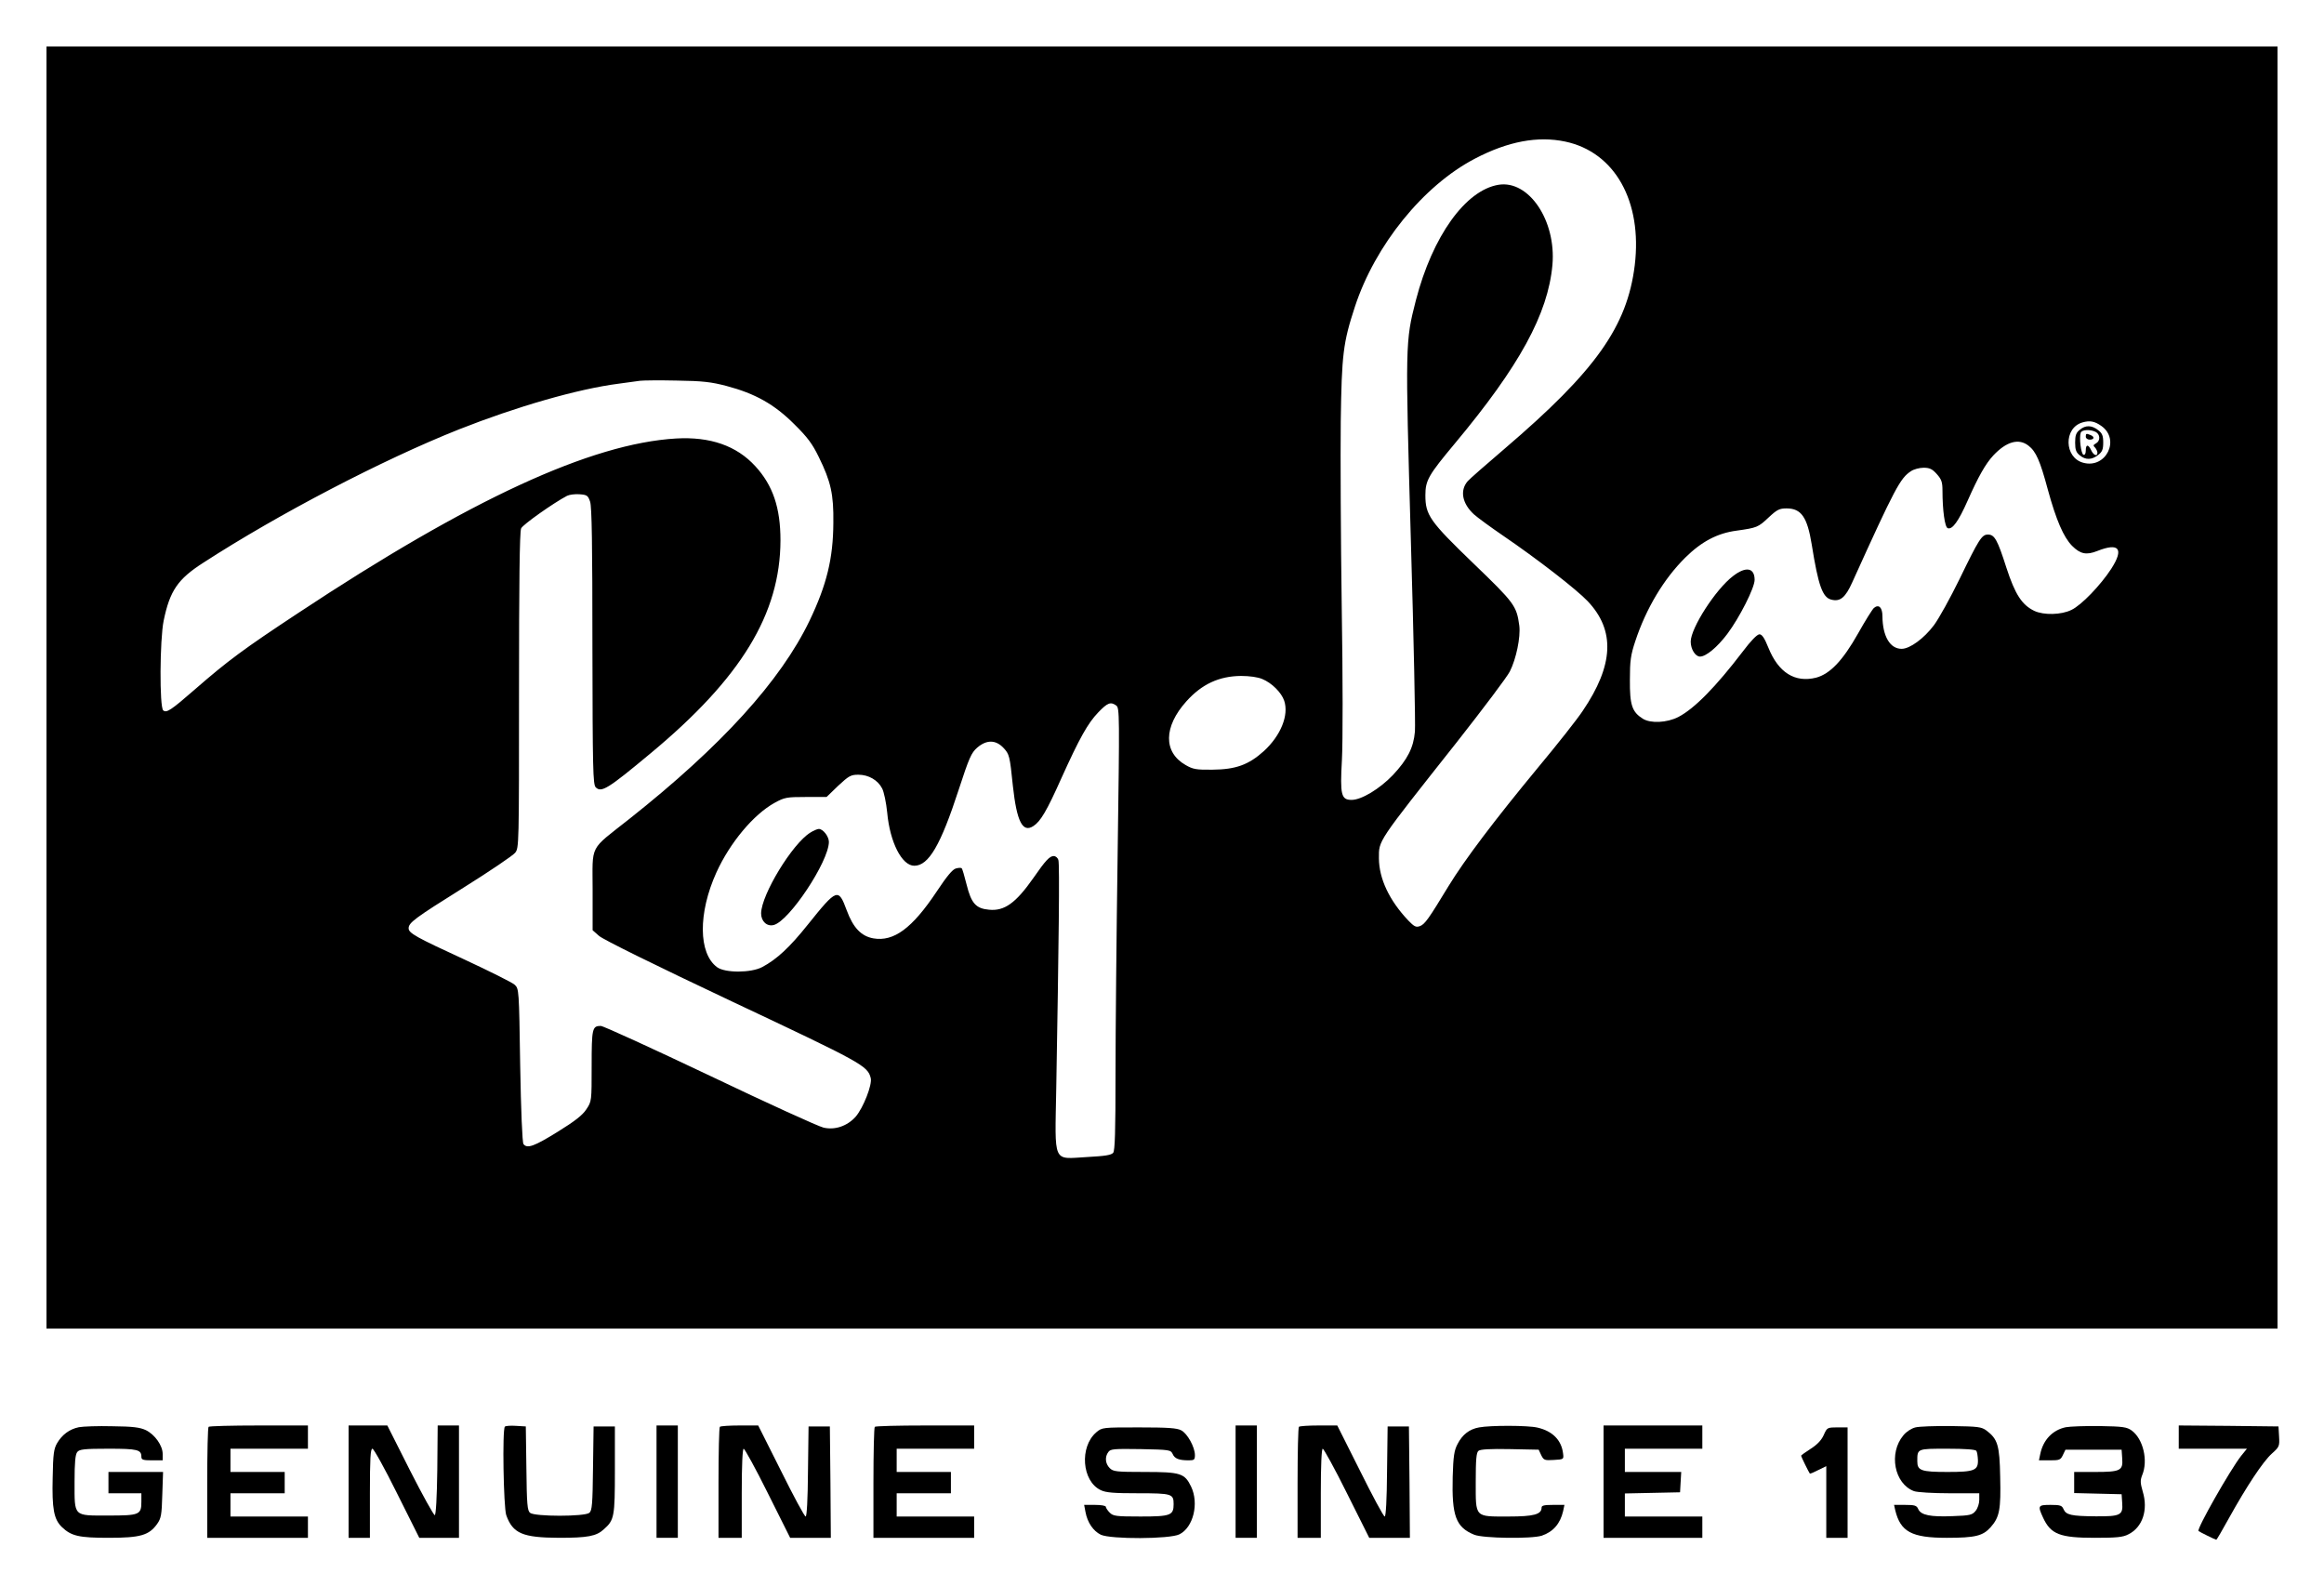 <?xml version="1.0" standalone="no"?>
<!DOCTYPE svg PUBLIC "-//W3C//DTD SVG 20010904//EN"
 "http://www.w3.org/TR/2001/REC-SVG-20010904/DTD/svg10.dtd">
<svg version="1.0" xmlns="http://www.w3.org/2000/svg"
 width="1200pt" height="819pt" viewBox="0 0 1200 819"
 preserveAspectRatio="xMidYMid meet">

<g transform="translate(0,819) scale(0.1,-0.1)"
fill="#000000" stroke="none">
<path d="M240 4640 l0 -3310 5760 0 5760 0 0 3310 0 3310 -5760 0 -5760 0 0
-3310z m7842 2819 c256 -54 399 -308 359 -639 -39 -316 -202 -545 -671 -946
-96 -82 -183 -158 -192 -169 -41 -48 -28 -115 33 -171 19 -17 86 -66 149 -109
179 -122 380 -278 438 -339 143 -151 135 -330 -26 -567 -27 -41 -131 -173
-232 -294 -223 -270 -376 -472 -461 -611 -102 -168 -122 -197 -148 -206 -20
-7 -29 -2 -60 30 -98 104 -150 215 -151 320 0 95 -13 75 403 601 136 173 259
336 273 364 33 65 56 177 49 236 -14 103 -24 117 -237 322 -225 217 -248 249
-248 352 0 77 16 104 152 267 334 400 481 669 504 922 20 228 -121 439 -278
414 -171 -28 -341 -265 -427 -596 -55 -215 -55 -221 -26 -1240 15 -509 24
-953 21 -987 -7 -83 -38 -144 -114 -225 -68 -71 -162 -128 -213 -128 -54 0
-60 26 -50 206 5 93 5 421 -1 794 -5 349 -7 779 -5 955 5 345 12 405 73 591
104 318 353 626 620 765 170 89 324 118 466 88z m-4330 -1262 c147 -39 246
-94 349 -197 69 -68 94 -102 127 -170 62 -126 77 -192 75 -340 -1 -183 -34
-319 -123 -505 -149 -310 -455 -647 -930 -1023 -211 -167 -190 -126 -190 -369
l0 -206 33 -29 c19 -18 293 -153 687 -339 673 -317 700 -332 716 -395 9 -34
-39 -155 -78 -200 -43 -48 -107 -70 -166 -56 -26 6 -290 126 -587 268 -297
141 -550 257 -563 257 -44 0 -47 -13 -47 -207 0 -182 0 -182 -27 -223 -20 -31
-60 -62 -149 -117 -121 -75 -157 -88 -176 -63 -6 7 -13 173 -17 407 -6 392 -6
395 -29 416 -12 11 -128 69 -257 129 -252 116 -290 137 -290 162 0 29 31 52
282 209 136 85 257 167 268 181 20 25 20 37 20 839 0 549 3 821 11 836 9 20
170 133 237 168 12 6 42 10 65 8 38 -3 43 -6 54 -38 9 -26 12 -223 12 -747 1
-639 3 -713 17 -728 29 -29 62 -9 284 176 467 388 669 720 670 1099 0 168 -39
284 -130 383 -97 106 -233 153 -409 143 -439 -26 -1064 -314 -1951 -901 -282
-186 -363 -246 -533 -394 -125 -109 -147 -123 -164 -109 -20 16 -18 365 2 463
32 155 73 215 204 299 389 252 926 532 1321 689 296 117 614 209 825 236 44 6
94 13 110 15 17 2 102 3 190 1 133 -2 177 -7 257 -28z m7098 -206 c100 -70 24
-223 -94 -190 -98 27 -101 180 -3 208 38 11 63 6 97 -18z m-376 -102 c39 -30
60 -78 100 -227 43 -157 81 -245 125 -290 43 -43 74 -49 130 -27 113 45 139
12 73 -91 -55 -85 -155 -189 -206 -213 -52 -26 -143 -28 -192 -5 -64 31 -99
85 -144 223 -46 144 -61 171 -95 171 -32 0 -46 -22 -147 -230 -47 -96 -106
-203 -132 -238 -51 -68 -124 -122 -167 -122 -60 0 -98 65 -99 168 0 46 -19 64
-44 43 -8 -7 -45 -66 -82 -132 -79 -140 -145 -209 -217 -228 -109 -27 -194 26
-246 155 -20 50 -33 69 -46 69 -12 0 -45 -34 -87 -90 -139 -182 -249 -294
-332 -337 -59 -30 -143 -34 -183 -9 -56 35 -68 71 -67 201 0 98 4 128 28 200
56 169 147 321 258 431 84 83 166 126 264 139 106 15 112 17 166 68 44 41 56
47 93 47 76 0 107 -45 130 -187 34 -213 56 -273 101 -284 46 -12 73 11 108 89
222 490 248 538 303 574 14 10 44 18 66 18 31 0 45 -7 68 -33 24 -27 29 -41
29 -85 0 -101 12 -189 27 -194 24 -9 56 36 103 142 55 124 92 190 133 234 68
72 131 89 181 50z m-3956 -1205 c49 -20 99 -70 113 -112 25 -75 -18 -180 -105
-260 -79 -71 -145 -95 -266 -96 -83 -1 -100 2 -138 24 -116 66 -114 198 4 329
80 89 169 130 282 131 44 0 87 -6 110 -16z m-754 -137 c17 -13 17 -48 7 -763
-6 -412 -11 -925 -11 -1140 0 -297 -3 -394 -12 -406 -10 -12 -42 -17 -135 -22
-180 -10 -166 -41 -159 357 13 737 18 1156 11 1176 -3 12 -14 21 -24 21 -21 0
-42 -22 -105 -113 -91 -130 -150 -172 -229 -164 -68 6 -92 33 -116 130 -11 44
-22 81 -25 84 -3 3 -16 3 -30 -1 -17 -4 -47 -40 -100 -120 -126 -189 -221
-259 -326 -241 -63 11 -105 55 -138 145 -43 116 -50 114 -200 -73 -95 -119
-161 -180 -236 -220 -58 -31 -192 -31 -233 -1 -97 71 -99 279 -4 489 70 154
192 300 301 360 51 28 62 30 161 30 l107 0 60 58 c55 51 65 57 104 57 53 0
101 -28 123 -71 9 -17 21 -73 26 -124 14 -154 76 -275 140 -275 74 0 136 106
229 392 54 165 65 191 96 218 48 41 95 41 135 -1 31 -33 33 -41 49 -197 20
-183 50 -244 106 -207 37 24 69 78 144 246 94 208 137 285 191 341 48 50 64
56 93 35z"/>
<path d="M10739 5971 c-19 -15 -24 -29 -24 -66 0 -37 5 -51 24 -66 30 -25 62
-24 95 2 21 16 26 29 26 64 0 35 -5 48 -26 64 -33 26 -65 27 -95 2z m82 -11
c24 -13 25 -46 2 -59 -15 -8 -16 -12 -5 -22 6 -7 12 -19 12 -26 0 -22 -20 -14
-32 12 -15 32 -28 32 -28 -1 0 -16 -5 -24 -12 -22 -13 5 -23 89 -14 114 6 16
49 18 77 4z"/>
<path d="M10770 5935 c0 -8 9 -15 20 -15 24 0 27 15 4 24 -22 9 -24 8 -24 -9z"/>
<path d="M8949 5216 c-90 -68 -219 -269 -219 -339 0 -39 24 -77 48 -77 31 0
89 48 141 117 63 84 141 238 141 279 0 63 -45 71 -111 20z"/>
<path d="M4184 3891 c-92 -56 -253 -320 -254 -417 0 -41 30 -69 65 -60 80 20
284 327 285 429 0 28 -30 67 -52 67 -7 0 -27 -8 -44 -19z"/>
<path d="M407 821 c-48 -10 -86 -38 -112 -82 -17 -29 -21 -56 -23 -178 -4
-161 6 -215 47 -255 49 -47 88 -56 243 -56 163 0 207 13 249 71 21 30 24 46
27 152 l4 117 -141 0 -141 0 0 -55 0 -55 85 0 85 0 0 -44 c0 -67 -10 -71 -171
-71 -182 0 -174 -8 -174 174 0 102 4 142 14 154 11 14 36 17 160 17 152 0 171
-5 171 -42 0 -15 9 -18 55 -18 l55 0 0 33 c0 43 -40 100 -87 123 -30 14 -66
19 -173 20 -74 2 -152 -1 -173 -5z"/>
<path d="M1077 823 c-4 -3 -7 -134 -7 -290 l0 -283 260 0 260 0 0 55 0 55
-200 0 -200 0 0 60 0 60 140 0 140 0 0 55 0 55 -140 0 -140 0 0 60 0 60 200 0
200 0 0 60 0 60 -253 0 c-140 0 -257 -3 -260 -7z"/>
<path d="M1800 540 l0 -290 55 0 55 0 0 230 c0 179 3 230 13 230 7 0 64 -103
127 -230 l115 -230 102 0 103 0 0 290 0 290 -55 0 -55 0 -2 -230 c-2 -143 -7
-231 -13 -233 -5 -1 -63 103 -128 231 l-117 232 -100 0 -100 0 0 -290z"/>
<path d="M2607 824 c-14 -14 -7 -416 7 -457 34 -95 85 -116 272 -117 148 0
193 8 232 44 54 48 57 64 57 306 l0 225 -55 0 -55 0 -3 -216 c-2 -186 -5 -219
-19 -230 -23 -20 -283 -20 -306 0 -14 11 -17 44 -19 230 l-3 216 -50 3 c-28 2
-54 0 -58 -4z"/>
<path d="M3390 540 l0 -290 55 0 55 0 0 290 0 290 -55 0 -55 0 0 -290z"/>
<path d="M3717 823 c-4 -3 -7 -134 -7 -290 l0 -283 60 0 60 0 0 230 c0 146 4
230 10 230 5 0 62 -103 125 -230 l115 -230 105 0 105 0 -2 288 -3 287 -55 0
-55 0 -3 -232 c-1 -145 -6 -233 -12 -233 -6 0 -63 106 -127 235 l-118 235 -96
0 c-52 0 -99 -3 -102 -7z"/>
<path d="M4517 823 c-4 -3 -7 -134 -7 -290 l0 -283 260 0 260 0 0 55 0 55
-200 0 -200 0 0 60 0 60 140 0 140 0 0 55 0 55 -140 0 -140 0 0 60 0 60 200 0
200 0 0 60 0 60 -253 0 c-140 0 -257 -3 -260 -7z"/>
<path d="M6380 540 l0 -290 55 0 55 0 0 290 0 290 -55 0 -55 0 0 -290z"/>
<path d="M6707 823 c-4 -3 -7 -134 -7 -290 l0 -283 60 0 60 0 0 230 c0 146 4
230 10 230 5 0 62 -103 125 -230 l115 -230 105 0 105 0 -2 288 -3 287 -55 0
-55 0 -3 -232 c-1 -145 -6 -233 -12 -233 -6 0 -63 106 -127 235 l-118 235 -96
0 c-52 0 -99 -3 -102 -7z"/>
<path d="M7637 820 c-50 -9 -86 -37 -111 -86 -17 -32 -22 -62 -25 -169 -5
-202 16 -260 111 -299 46 -19 296 -22 349 -5 59 20 95 62 110 126 l7 33 -59 0
c-45 0 -59 -3 -59 -14 0 -35 -40 -46 -170 -46 -177 0 -170 -8 -170 179 0 114
3 151 14 160 9 8 61 11 162 9 l149 -3 13 -28 c13 -26 17 -28 65 -25 51 3 52 3
48 33 -8 69 -54 116 -132 134 -50 12 -244 12 -302 1z"/>
<path d="M8280 540 l0 -290 255 0 255 0 0 55 0 55 -200 0 -200 0 0 60 0 59
143 3 142 3 3 53 3 52 -145 0 -146 0 0 60 0 60 200 0 200 0 0 60 0 60 -255 0
-255 0 0 -290z"/>
<path d="M9890 820 c-20 -5 -47 -22 -62 -41 -77 -92 -47 -250 55 -288 16 -6
98 -11 183 -11 l154 0 0 -34 c0 -19 -8 -44 -19 -57 -17 -21 -29 -24 -117 -27
-116 -5 -165 5 -179 36 -8 19 -18 22 -68 22 l-57 0 6 -27 c27 -112 85 -143
266 -143 148 0 187 10 227 55 46 52 53 92 49 260 -3 164 -13 195 -71 239 -26
19 -43 21 -180 23 -84 1 -168 -2 -187 -7z m315 -121 c4 -6 7 -26 8 -46 2 -55
-18 -63 -156 -63 -137 0 -157 7 -157 55 0 66 -2 65 155 65 91 0 146 -4 150
-11z"/>
<path d="M10667 821 c-68 -14 -117 -65 -132 -138 l-7 -33 56 0 c50 0 56 2 68
28 l13 27 145 0 145 0 3 -45 c5 -63 -9 -70 -140 -70 l-108 0 0 -55 0 -54 123
-3 122 -3 3 -45 c5 -63 -9 -70 -137 -69 -126 1 -153 7 -166 37 -8 19 -17 22
-67 22 -65 0 -67 -4 -39 -65 40 -87 87 -105 268 -105 111 0 145 3 173 18 73
36 103 126 74 221 -13 45 -13 58 -3 84 32 76 5 188 -54 231 -25 18 -45 21
-165 23 -75 1 -154 -2 -175 -6z"/>
<path d="M11250 770 l0 -60 176 0 176 0 -30 -37 c-57 -73 -231 -379 -220 -388
6 -5 87 -45 92 -45 2 0 32 51 66 113 90 162 175 291 221 332 38 34 40 38 37
88 l-3 52 -257 3 -258 2 0 -60z"/>
<path d="M5661 795 c-88 -75 -75 -253 23 -299 27 -13 68 -16 193 -16 174 0
183 -3 183 -56 0 -58 -15 -64 -171 -64 -126 0 -141 2 -159 20 -11 11 -20 25
-20 30 0 6 -25 10 -56 10 l-56 0 7 -37 c10 -54 40 -98 79 -117 51 -24 357 -23
406 2 72 36 102 160 60 247 -33 68 -54 75 -239 75 -148 0 -163 2 -181 20 -23
23 -26 58 -7 83 11 16 30 17 167 15 149 -3 155 -4 165 -25 10 -24 32 -33 83
-33 28 0 32 3 32 27 0 41 -39 112 -71 128 -22 12 -70 15 -218 15 -188 0 -190
0 -220 -25z"/>
<path d="M9417 781 c-12 -27 -34 -50 -67 -71 -28 -18 -50 -34 -50 -36 0 -5 40
-86 45 -92 2 -2 21 6 44 18 l41 20 0 -185 0 -185 55 0 55 0 0 285 0 285 -53 0
c-52 0 -53 -1 -70 -39z"/>
</g>
</svg>
